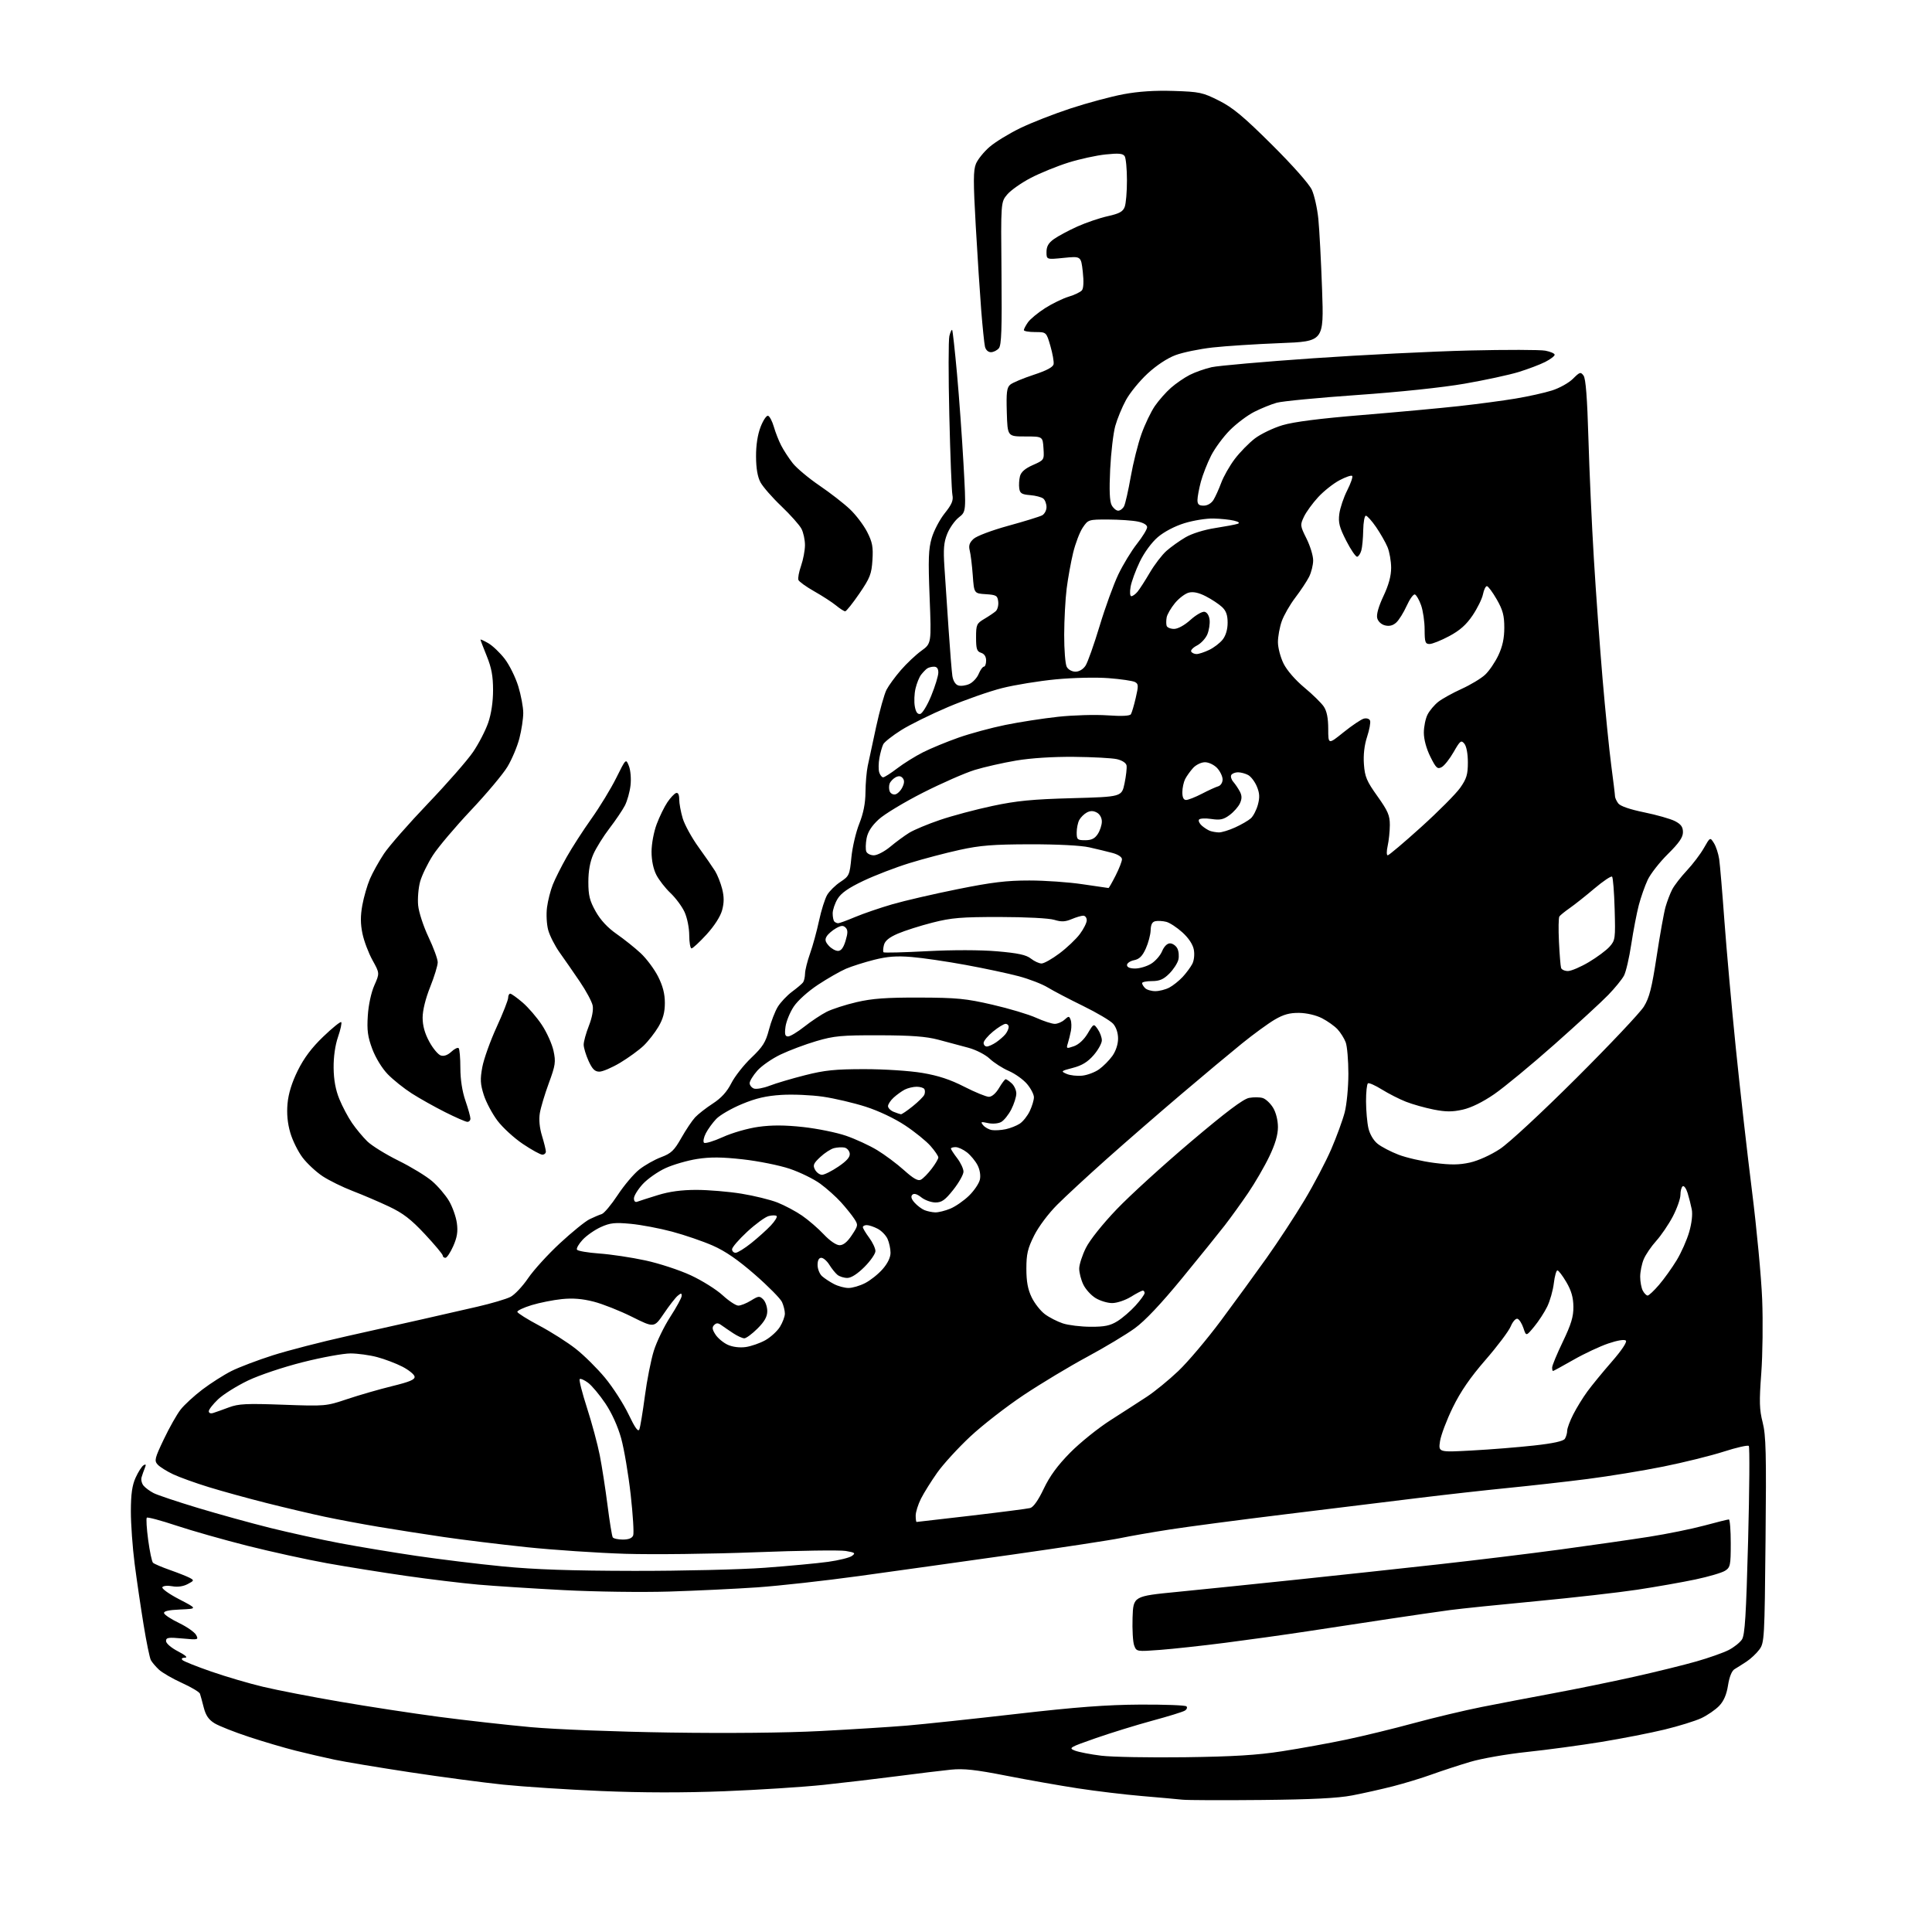 <?xml version="1.0" encoding="UTF-8" standalone="no"?>
<svg 
  version="1.1" 
  xmlns="http://www.w3.org/2000/svg" 
  xmlns:xlink="http://www.w3.org/1999/xlink" 
  xmlns:svg="http://www.w3.org/2000/svg"
  xmlns:rdf="http://www.w3.org/1999/02/22-rdf-syntax-ns#"
  xmlns:cc="http://creativecommons.org/ns#"
  xmlns:dc="http://purl.org/dc/elements/1.1/"
  viewBox="0 0 768 768"
  width="768"
  height="768"
>
<style>svg {background-color: white; }</style>"
<path stroke="none" fill="black" fill-rule="evenodd" d="M501.50,715.52C486.10,715.67 471.93,715.62 470.00,715.40C468.07,715.19 460.88,714.54 454.00,713.96C447.12,713.38 435.65,712.00 428.50,710.90C421.35,709.81 408.52,707.54 400.00,705.87C387.78,703.47 383.12,702.96 378.00,703.47C374.43,703.83 364.93,704.98 356.90,706.03C348.87,707.07 335.59,708.64 327.40,709.51C319.20,710.37 301.48,711.51 288.00,712.04C271.70,712.68 255.30,712.65 239.00,711.96C225.53,711.39 207.97,710.24 200.00,709.42C192.03,708.59 175.38,706.38 163.00,704.50C150.62,702.62 137.16,700.38 133.08,699.52C129.00,698.66 122.03,697.05 117.58,695.93C113.14,694.82 104.78,692.36 99.00,690.45C93.22,688.55 87.06,686.11 85.30,685.04C82.97,683.62 81.80,681.92 81.00,678.80C80.40,676.43 79.72,673.95 79.49,673.28C79.27,672.61 76.04,670.68 72.31,668.99C68.59,667.30 64.48,664.92 63.18,663.71C61.88,662.49 60.43,660.79 59.97,659.92C59.50,659.06 58.20,652.76 57.09,645.92C55.97,639.09 54.37,628.19 53.53,621.70C52.69,615.21 52.01,605.76 52.02,600.70C52.04,593.88 52.53,590.43 53.92,587.37C54.95,585.10 56.37,582.89 57.07,582.46C58.01,581.88 58.14,582.17 57.56,583.59C57.13,584.64 56.55,586.29 56.27,587.26C55.99,588.22 56.35,589.71 57.06,590.57C57.77,591.43 59.57,592.76 61.05,593.52C62.53,594.29 70.44,596.94 78.62,599.41C86.80,601.88 99.80,605.47 107.50,607.39C115.20,609.30 127.65,612.03 135.17,613.45C142.70,614.87 156.34,617.13 165.49,618.48C174.65,619.83 190.09,621.72 199.82,622.67C212.56,623.91 227.13,624.41 252.00,624.45C271.03,624.48 294.35,623.92 304.00,623.21C313.62,622.50 324.97,621.44 329.21,620.85C333.45,620.26 337.70,619.21 338.65,618.51C340.19,617.39 339.90,617.16 336.18,616.53C333.87,616.14 317.70,616.37 300.24,617.05C282.78,617.73 259.50,618.00 248.50,617.66C237.50,617.31 219.89,616.13 209.38,615.03C198.86,613.92 184.01,612.11 176.38,610.99C168.74,609.87 157.10,608.05 150.50,606.94C143.90,605.84 134.22,604.02 129.00,602.91C123.78,601.80 113.42,599.36 106.00,597.49C98.58,595.62 88.20,592.76 82.95,591.14C77.70,589.53 71.33,587.23 68.80,586.04C66.27,584.84 63.50,583.11 62.66,582.18C61.28,580.65 61.50,579.71 65.12,572.13C67.31,567.53 70.31,562.22 71.80,560.32C73.28,558.42 77.20,554.83 80.49,552.33C83.79,549.83 88.96,546.54 91.99,545.01C95.02,543.49 102.45,540.67 108.50,538.74C114.55,536.82 127.83,533.39 138.00,531.13C148.18,528.86 161.68,525.84 168.00,524.40C174.32,522.97 184.10,520.74 189.72,519.44C195.33,518.15 201.28,516.39 202.93,515.53C204.59,514.68 207.73,511.34 209.92,508.12C212.11,504.89 217.80,498.64 222.57,494.22C227.33,489.81 232.64,485.50 234.36,484.66C236.09,483.82 238.26,482.90 239.19,482.62C240.13,482.34 242.97,478.94 245.52,475.08C248.06,471.21 251.93,466.64 254.10,464.92C256.28,463.19 260.18,460.98 262.78,460.01C266.81,458.49 267.99,457.37 270.82,452.37C272.65,449.14 275.12,445.45 276.32,444.16C277.52,442.88 280.68,440.41 283.35,438.68C286.71,436.50 288.97,434.02 290.70,430.61C292.07,427.90 295.65,423.34 298.66,420.48C303.22,416.13 304.37,414.30 305.65,409.39C306.49,406.15 308.08,402.03 309.18,400.23C310.29,398.43 312.83,395.73 314.84,394.23C316.86,392.74 318.83,391.06 319.23,390.51C319.64,389.95 319.99,388.38 320.02,387.00C320.04,385.62 320.95,382.02 322.02,379.00C323.10,375.98 324.70,370.12 325.58,366.00C326.46,361.88 327.92,357.26 328.82,355.73C329.72,354.21 332.09,351.88 334.09,350.56C337.57,348.26 337.76,347.84 338.44,340.83C338.83,336.80 340.24,330.76 341.58,327.42C343.23,323.28 344.01,319.29 344.04,314.92C344.07,311.39 344.47,306.70 344.93,304.50C345.39,302.30 346.90,295.27 348.29,288.87C349.68,282.48 351.53,275.88 352.40,274.20C353.26,272.53 355.83,269.01 358.10,266.39C360.37,263.77 364.03,260.31 366.24,258.71C370.26,255.80 370.26,255.80 369.54,237.47C368.94,222.19 369.08,218.25 370.39,213.82C371.26,210.89 373.58,206.48 375.56,204.01C378.37,200.50 379.03,198.92 378.60,196.75C378.30,195.23 377.74,181.02 377.37,165.17C376.99,149.33 377.01,135.11 377.39,133.57C377.78,132.03 378.27,130.94 378.49,131.16C378.71,131.37 379.57,139.19 380.42,148.52C381.27,157.86 382.43,174.03 383.01,184.45C384.06,203.40 384.06,203.40 381.14,205.68C379.54,206.94 377.47,209.88 376.53,212.22C375.17,215.62 374.95,218.29 375.43,225.49C375.76,230.44 376.50,241.47 377.07,250.00C377.64,258.52 378.32,266.94 378.58,268.69C378.88,270.64 379.79,272.12 380.92,272.47C381.94,272.80 383.92,272.54 385.32,271.90C386.72,271.26 388.40,269.45 389.05,267.87C389.71,266.29 390.64,265.00 391.12,265.00C391.60,265.00 392.00,263.91 392.00,262.57C392.00,261.01 391.28,259.91 390.00,259.50C388.32,258.97 388.00,257.99 388.00,253.42C388.00,248.33 388.22,247.84 391.25,246.04C393.04,244.99 395.09,243.60 395.81,242.97C396.53,242.33 396.98,240.62 396.81,239.16C396.53,236.76 396.05,236.47 391.86,236.20C387.21,235.90 387.21,235.90 386.69,228.70C386.40,224.74 385.86,220.32 385.49,218.88C384.98,216.90 385.35,215.75 386.98,214.23C388.22,213.08 394.18,210.83 400.83,209.00C407.25,207.24 413.29,205.37 414.25,204.86C415.21,204.35 416.00,202.88 416.00,201.59C416.00,200.30 415.43,198.77 414.74,198.20C414.04,197.62 411.68,197.00 409.49,196.82C406.18,196.56 405.44,196.10 405.17,194.15C404.98,192.85 405.11,190.68 405.45,189.33C405.88,187.63 407.48,186.23 410.59,184.86C415.10,182.86 415.10,182.86 414.80,178.18C414.50,173.50 414.50,173.50 407.50,173.50C400.50,173.50 400.50,173.50 400.22,163.90C399.98,155.96 400.22,154.06 401.59,152.90C402.50,152.13 406.68,150.38 410.87,149.00C416.08,147.29 418.60,145.95 418.82,144.75C419.00,143.80 418.42,140.53 417.54,137.50C415.94,132.00 415.94,132.00 411.47,132.00C409.01,132.00 407.00,131.65 407.00,131.22C407.00,130.79 407.73,129.41 408.62,128.13C409.51,126.86 412.56,124.33 415.41,122.51C418.26,120.69 422.48,118.64 424.80,117.94C427.12,117.25 429.49,116.11 430.07,115.42C430.73,114.63 430.86,111.85 430.42,107.99C429.72,101.82 429.72,101.82 422.86,102.51C416.00,103.20 416.00,103.20 416.00,100.17C416.00,97.95 416.79,96.57 418.98,95.01C420.62,93.85 424.78,91.62 428.23,90.06C431.68,88.51 437.13,86.65 440.34,85.94C444.95,84.91 446.38,84.14 447.09,82.25C447.59,80.94 447.99,76.19 447.98,71.68C447.98,67.18 447.57,62.87 447.08,62.10C446.40,61.01 444.72,60.85 439.55,61.39C435.89,61.76 429.20,63.22 424.70,64.63C420.19,66.05 413.45,68.79 409.72,70.74C405.99,72.68 401.80,75.64 400.39,77.31C397.84,80.34 397.84,80.34 398.11,108.59C398.32,130.74 398.10,137.18 397.07,138.42C396.35,139.29 394.92,140.00 393.90,140.00C392.79,140.00 391.83,139.09 391.53,137.75C391.25,136.51 390.59,130.10 390.06,123.50C389.54,116.90 388.55,101.77 387.88,89.88C386.87,72.15 386.88,67.70 387.96,65.09C388.68,63.35 391.13,60.33 393.39,58.38C395.65,56.43 401.11,53.09 405.52,50.95C409.93,48.80 418.97,45.27 425.61,43.09C432.25,40.91 441.67,38.38 446.56,37.46C452.55,36.34 459.03,35.91 466.52,36.15C476.85,36.48 478.08,36.74 484.55,40.00C490.10,42.79 494.34,46.33 505.58,57.50C513.87,65.74 520.41,73.13 521.48,75.46C522.48,77.64 523.64,82.84 524.06,87.01C524.48,91.19 525.15,103.86 525.55,115.17C526.27,135.73 526.27,135.73 508.89,136.40C499.32,136.77 487.24,137.55 482.04,138.13C476.84,138.71 470.19,140.08 467.26,141.18C464.02,142.39 459.67,145.26 456.17,148.51C453.00,151.44 449.14,156.17 447.59,159.02C446.03,161.87 444.12,166.52 443.33,169.35C442.55,172.18 441.64,179.93 441.31,186.56C440.91,194.91 441.09,199.29 441.90,200.81C442.54,202.01 443.71,203.00 444.50,203.00C445.29,203.00 446.33,202.21 446.83,201.25C447.33,200.29 448.52,195.00 449.49,189.50C450.46,184.00 452.38,176.35 453.76,172.50C455.13,168.65 457.53,163.66 459.07,161.41C460.62,159.15 463.50,155.89 465.47,154.16C467.44,152.43 470.80,150.12 472.94,149.03C475.08,147.94 479.00,146.56 481.66,145.96C484.32,145.37 502.47,143.77 522.00,142.42C541.52,141.07 569.45,139.68 584.05,139.33C598.65,138.98 612.26,139.01 614.30,139.40C616.33,139.78 618.00,140.51 618.00,141.02C618.00,141.54 616.31,142.82 614.25,143.87C612.19,144.92 607.43,146.72 603.68,147.88C599.93,149.03 590.26,151.12 582.18,152.52C573.44,154.04 556.18,155.86 539.50,157.02C524.10,158.10 509.70,159.48 507.50,160.10C505.30,160.72 501.30,162.34 498.62,163.70C495.93,165.05 491.58,168.32 488.95,170.95C486.32,173.58 482.94,178.16 481.43,181.12C479.93,184.08 478.10,188.75 477.36,191.50C476.63,194.25 476.02,197.51 476.01,198.75C476.00,200.48 476.57,201.00 478.48,201.00C479.96,201.00 481.51,200.10 482.36,198.75C483.13,197.51 484.52,194.44 485.45,191.93C486.38,189.41 488.80,185.16 490.83,182.47C492.86,179.79 496.46,176.11 498.82,174.30C501.19,172.50 506.14,170.12 509.82,169.02C514.32,167.68 524.65,166.36 541.50,164.98C555.25,163.85 572.58,162.25 580.00,161.43C587.42,160.61 597.55,159.26 602.50,158.43C607.45,157.61 613.93,156.17 616.90,155.23C619.88,154.30 623.64,152.20 625.27,150.57C628.00,147.85 628.34,147.75 629.49,149.32C630.36,150.51 630.95,158.17 631.42,174.27C631.79,187.05 632.76,208.53 633.58,222.00C634.39,235.47 635.95,256.98 637.04,269.78C638.13,282.59 639.69,298.12 640.50,304.28C641.32,310.45 641.99,315.98 641.99,316.56C642.00,317.14 642.57,318.39 643.26,319.34C644.05,320.43 647.83,321.74 653.59,322.92C658.58,323.94 664.09,325.51 665.83,326.41C668.23,327.65 669.00,328.72 669.00,330.81C669.00,332.85 667.45,335.10 663.01,339.49C659.72,342.74 656.11,347.36 654.99,349.74C653.87,352.12 652.28,356.64 651.45,359.79C650.63,362.93 649.28,369.92 648.46,375.32C647.65,380.73 646.34,386.35 645.56,387.82C644.78,389.30 641.97,392.75 639.31,395.50C636.66,398.25 626.99,407.13 617.84,415.24C608.68,423.35 597.95,432.21 593.99,434.94C589.41,438.09 584.84,440.34 581.46,441.10C577.31,442.03 574.76,442.02 569.89,441.06C566.45,440.38 561.49,438.98 558.87,437.95C556.26,436.92 551.97,434.74 549.35,433.11C546.73,431.48 544.23,430.36 543.79,430.63C543.36,430.90 543.01,434.13 543.02,437.81C543.04,441.49 543.46,446.30 543.97,448.50C544.53,450.89 546.00,453.38 547.63,454.68C549.13,455.88 552.86,457.83 555.93,459.01C558.99,460.19 565.38,461.66 570.13,462.27C576.77,463.12 580.04,463.08 584.37,462.12C587.62,461.39 592.62,459.13 596.24,456.74C599.82,454.39 612.82,442.33 626.63,428.56C639.90,415.33 651.98,402.54 653.46,400.14C655.65,396.60 656.62,392.78 658.55,380.14C659.86,371.54 661.45,362.70 662.08,360.50C662.71,358.30 663.89,355.19 664.72,353.59C665.54,351.99 668.16,348.60 670.54,346.06C672.92,343.51 675.98,339.48 677.33,337.09C679.80,332.76 679.80,332.76 681.30,335.13C682.13,336.43 683.07,339.30 683.40,341.50C683.72,343.70 684.66,354.76 685.48,366.08C686.31,377.40 688.34,400.12 690.01,416.58C691.68,433.04 694.58,458.65 696.45,473.50C698.32,488.35 700.14,507.70 700.49,516.50C700.84,525.30 700.68,538.54 700.13,545.92C699.29,557.16 699.38,560.32 700.68,565.41C702.00,570.55 702.18,577.70 701.83,612.21C701.45,651.43 701.36,653.05 699.37,655.72C698.24,657.25 695.95,659.40 694.28,660.50C692.61,661.60 690.46,662.96 689.51,663.52C688.42,664.16 687.45,666.56 686.92,669.93C686.34,673.62 685.23,676.20 683.39,678.12C681.91,679.66 678.72,681.85 676.31,682.99C673.89,684.12 667.32,686.16 661.70,687.52C656.09,688.88 644.75,691.10 636.50,692.45C628.25,693.79 614.98,695.59 607.00,696.43C599.00,697.27 588.87,699.04 584.41,700.38C579.96,701.70 573.10,703.95 569.16,705.37C565.22,706.80 558.28,708.91 553.75,710.07C549.21,711.23 541.90,712.87 537.50,713.71C531.78,714.81 521.53,715.32 501.50,715.52zM471.00,698.53C490.28,698.27 499.70,697.70 509.61,696.16C516.82,695.05 528.30,692.96 535.11,691.53C541.92,690.10 554.02,687.16 562.00,684.98C569.98,682.81 582.12,679.92 589.00,678.55C595.88,677.18 608.72,674.73 617.54,673.09C626.36,671.45 640.76,668.51 649.54,666.55C658.32,664.59 669.51,661.83 674.42,660.42C679.33,659.02 685.06,656.99 687.16,655.92C689.25,654.85 691.63,652.96 692.45,651.72C693.63,649.92 694.11,642.16 694.90,612.49C695.44,592.14 695.56,575.18 695.17,574.78C694.78,574.39 690.30,575.40 685.21,577.04C680.11,578.68 669.32,581.35 661.22,582.98C653.13,584.62 639.52,586.84 631.00,587.93C622.48,589.02 608.30,590.61 599.50,591.48C590.70,592.35 574.50,594.16 563.50,595.51C552.50,596.86 528.71,599.78 510.63,601.99C492.55,604.20 471.99,606.91 464.94,608.01C457.89,609.10 449.06,610.64 445.31,611.43C441.57,612.21 422.30,615.15 402.50,617.96C382.70,620.76 355.25,624.61 341.50,626.50C327.75,628.39 309.52,630.41 301.00,631.00C292.48,631.58 276.73,632.34 266.00,632.67C255.12,633.00 236.55,632.75 224.00,632.09C211.62,631.44 196.32,630.46 190.00,629.90C183.68,629.34 170.85,627.79 161.50,626.45C152.15,625.11 137.97,622.84 130.00,621.41C122.03,619.97 107.82,616.86 98.42,614.49C89.03,612.12 76.31,608.51 70.14,606.46C63.98,604.41 58.67,602.99 58.36,603.31C58.05,603.62 58.29,607.60 58.90,612.15C59.51,616.69 60.37,620.77 60.81,621.21C61.26,621.66 64.29,622.95 67.55,624.10C70.81,625.25 74.35,626.65 75.42,627.22C77.24,628.20 77.19,628.34 74.56,629.72C72.81,630.64 70.55,630.95 68.47,630.56C66.63,630.21 64.88,630.38 64.54,630.94C64.20,631.49 67.20,633.64 71.21,635.72C78.50,639.50 78.50,639.50 71.68,639.80C66.94,640.00 64.98,640.46 65.23,641.30C65.44,641.96 68.14,643.72 71.25,645.21C74.35,646.71 77.37,648.83 77.96,649.93C78.99,651.86 78.80,651.91 72.52,651.32C66.92,650.80 66.00,650.94 66.00,652.34C66.00,653.26 68.05,655.03 70.75,656.43C73.74,657.99 74.78,658.92 73.55,658.95C72.34,658.98 71.96,659.35 72.55,659.92C73.07,660.42 78.22,662.48 84.00,664.48C89.78,666.49 99.06,669.22 104.64,670.54C110.21,671.87 123.94,674.53 135.14,676.45C146.34,678.38 164.05,681.09 174.50,682.47C184.95,683.85 201.38,685.69 211.00,686.57C220.96,687.47 244.74,688.39 266.18,688.71C289.36,689.06 312.44,688.83 326.18,688.11C338.46,687.47 353.90,686.50 360.50,685.95C367.10,685.39 386.68,683.31 404.00,681.32C427.73,678.59 439.86,677.68 453.16,677.60C462.88,677.55 471.19,677.86 471.63,678.30C472.08,678.75 471.79,679.51 470.99,680.00C470.20,680.50 464.36,682.30 458.02,684.01C451.69,685.73 441.55,688.86 435.50,690.97C425.11,694.60 424.66,694.87 427.28,695.89C428.80,696.48 433.53,697.40 437.78,697.92C442.02,698.44 456.98,698.71 471.00,698.53zM461.14,655.86C451.86,656.56 451.78,656.55 450.86,654.12C450.34,652.78 450.06,647.81 450.21,643.09C450.50,634.51 450.50,634.51 468.00,632.80C477.62,631.85 498.77,629.69 515.00,627.98C531.23,626.28 556.65,623.54 571.50,621.89C586.35,620.25 608.40,617.56 620.50,615.92C632.60,614.28 648.35,612.02 655.50,610.90C662.65,609.78 672.55,607.76 677.50,606.43C682.45,605.09 686.84,604.00 687.25,604.00C687.66,604.00 688.00,608.26 688.00,613.48C688.00,622.21 687.82,623.07 685.75,624.39C684.51,625.19 679.23,626.74 674.00,627.85C668.77,628.96 658.36,630.79 650.86,631.93C643.36,633.06 625.31,635.11 610.75,636.49C596.19,637.86 580.73,639.45 576.39,640.03C572.05,640.61 561.08,642.20 552.00,643.57C542.92,644.94 528.30,647.16 519.50,648.50C510.70,649.84 496.07,651.88 487.00,653.04C477.93,654.21 466.29,655.47 461.14,655.86zM247.59,612.00C249.90,612.00 251.28,611.45 251.70,610.34C252.05,609.43 251.60,602.12 250.70,594.09C249.80,586.07 248.10,576.03 246.93,571.78C245.61,567.02 243.20,561.69 240.64,557.88C238.36,554.49 235.27,550.79 233.77,549.67C232.26,548.55 230.77,547.90 230.44,548.23C230.11,548.56 231.42,553.70 233.34,559.66C235.27,565.62 237.55,574.10 238.42,578.50C239.28,582.90 240.67,591.84 241.50,598.36C242.33,604.88 243.26,610.62 243.57,611.11C243.87,611.60 245.68,612.00 247.59,612.00zM364.35,605.00C364.55,605.00 374.34,603.87 386.10,602.49C397.87,601.11 408.40,599.75 409.50,599.47C410.78,599.14 412.73,596.38 414.90,591.81C417.29,586.78 420.40,582.53 425.40,577.46C429.30,573.50 436.55,567.67 441.50,564.51C446.45,561.35 452.98,557.14 456.00,555.15C459.02,553.16 464.60,548.61 468.38,545.02C472.17,541.43 479.78,532.42 485.31,525.00C490.83,517.58 499.03,506.32 503.53,500.00C508.02,493.68 514.76,483.40 518.50,477.16C522.25,470.92 527.06,461.75 529.20,456.79C531.34,451.83 533.74,445.25 534.54,442.17C535.34,439.10 536.00,432.20 536.00,426.86C536.00,421.51 535.52,415.86 534.93,414.32C534.35,412.77 532.88,410.44 531.68,409.15C530.48,407.86 527.71,405.89 525.51,404.76C523.15,403.55 519.46,402.69 516.47,402.64C512.66,402.59 510.25,403.25 506.71,405.32C504.13,406.84 498.28,411.10 493.72,414.79C489.16,418.48 478.27,427.57 469.53,435.00C460.79,442.43 447.51,453.96 440.01,460.64C432.51,467.32 423.62,475.54 420.26,478.90C416.76,482.40 412.84,487.63 411.08,491.16C408.52,496.28 408.00,498.50 408.00,504.34C408.00,509.44 408.58,512.56 410.10,515.71C411.26,518.10 413.62,521.11 415.35,522.40C417.08,523.70 420.30,525.34 422.50,526.07C424.70,526.79 429.66,527.40 433.52,527.41C439.09,527.44 441.30,526.98 444.18,525.20C446.17,523.97 449.43,521.16 451.40,518.98C453.38,516.79 455.00,514.55 455.00,514.00C455.00,513.45 454.66,513.01 454.25,513.03C453.84,513.05 451.70,514.17 449.50,515.53C447.30,516.88 443.98,517.99 442.12,517.99C440.26,518.00 437.27,517.09 435.47,515.98C433.68,514.88 431.49,512.45 430.61,510.58C429.72,508.72 429.00,505.89 429.00,504.30C429.00,502.70 430.20,498.99 431.66,496.06C433.21,492.94 438.32,486.54 443.91,480.70C449.18,475.19 462.44,463.11 473.37,453.86C487.39,441.99 494.20,436.86 496.53,436.43C498.34,436.09 500.80,436.12 501.98,436.49C503.17,436.87 505.01,438.60 506.07,440.34C507.22,442.23 507.99,445.32 508.00,448.03C508.00,451.14 506.92,454.81 504.56,459.73C502.67,463.68 498.89,470.19 496.16,474.21C493.43,478.22 489.24,484.03 486.85,487.12C484.46,490.21 476.82,499.67 469.88,508.13C461.59,518.24 455.16,525.06 451.12,527.99C447.74,530.45 439.25,535.55 432.24,539.33C425.23,543.10 413.86,549.94 406.96,554.53C400.07,559.12 390.49,566.56 385.67,571.07C380.86,575.57 374.97,582.01 372.58,585.38C370.20,588.75 367.29,593.39 366.12,595.71C364.95,598.03 364.00,601.06 364.00,602.46C364.00,603.86 364.16,605.00 364.35,605.00zM585.14,576.59C592.49,576.20 603.60,575.30 609.83,574.61C617.45,573.77 621.46,572.89 622.07,571.93C622.56,571.14 622.98,569.70 622.98,568.72C622.99,567.74 624.08,564.81 625.41,562.22C626.73,559.62 629.23,555.56 630.97,553.18C632.70,550.80 637.07,545.47 640.67,541.34C644.63,536.80 646.86,533.46 646.31,532.91C645.76,532.36 643.01,532.80 639.36,534.04C636.04,535.16 629.79,538.08 625.49,540.54C621.18,542.99 617.51,545.00 617.33,545.00C617.15,545.00 617.00,544.37 617.00,543.60C617.00,542.82 618.91,538.21 621.25,533.35C624.58,526.41 625.49,523.40 625.45,519.43C625.41,515.77 624.64,513.06 622.66,509.68C621.15,507.11 619.55,505.00 619.10,505.00C618.65,505.00 618.01,507.30 617.67,510.12C617.34,512.93 616.16,517.09 615.06,519.37C613.96,521.64 611.62,525.24 609.86,527.36C606.67,531.22 606.67,531.22 605.59,527.94C604.99,526.13 603.93,524.46 603.24,524.24C602.53,524.01 601.34,525.34 600.53,527.27C599.74,529.16 595.22,535.17 590.49,540.61C584.43,547.59 580.60,553.15 577.50,559.50C575.08,564.45 572.80,570.48 572.43,572.91C571.77,577.32 571.77,577.32 585.14,576.59zM254.16,568.17C254.52,567.25 255.50,561.33 256.34,555.00C257.17,548.67 258.78,540.55 259.91,536.94C261.04,533.34 263.98,527.26 266.46,523.44C268.93,519.63 270.97,515.88 270.98,515.13C271.00,513.98 270.74,513.97 269.39,515.09C268.51,515.82 266.04,518.99 263.91,522.14C260.03,527.85 260.03,527.85 251.26,523.47C246.43,521.06 239.57,518.34 236.02,517.43C231.50,516.27 227.69,515.96 223.34,516.41C219.92,516.76 214.51,517.84 211.31,518.81C208.12,519.79 205.57,520.99 205.65,521.49C205.73,521.99 209.65,524.45 214.36,526.95C219.08,529.45 225.62,533.61 228.90,536.20C232.19,538.78 237.41,543.96 240.51,547.70C243.61,551.44 247.80,557.95 249.83,562.17C252.46,567.67 253.69,569.37 254.16,568.17zM84.75,561.68C85.71,561.38 88.53,560.38 91.00,559.45C94.84,558.02 97.99,557.87 112.50,558.40C129.33,559.01 129.59,558.99 138.00,556.17C142.68,554.60 150.68,552.29 155.80,551.03C162.98,549.27 165.03,548.40 164.80,547.18C164.63,546.32 162.44,544.56 159.93,543.26C157.41,541.97 152.91,540.26 149.93,539.47C146.94,538.67 142.18,538.02 139.34,538.01C136.50,538.01 127.97,539.56 120.38,541.48C112.59,543.44 103.08,546.63 98.53,548.81C94.11,550.94 88.80,554.26 86.74,556.20C84.68,558.15 83.00,560.30 83.00,560.98C83.00,561.72 83.72,562.01 84.75,561.68zM296.44,535.47C298.60,535.16 302.11,533.94 304.24,532.75C306.36,531.55 308.98,529.16 310.05,527.42C311.12,525.68 312.00,523.33 312.00,522.18C312.00,521.03 311.49,518.96 310.86,517.58C310.23,516.20 305.38,511.29 300.08,506.67C293.35,500.80 288.32,497.33 283.33,495.14C279.41,493.42 272.14,490.93 267.17,489.60C262.21,488.27 254.80,486.87 250.71,486.49C244.44,485.90 242.57,486.10 238.88,487.76C236.47,488.85 233.21,491.11 231.64,492.79C230.07,494.47 229.04,496.26 229.36,496.77C229.67,497.28 233.66,497.96 238.22,498.29C242.77,498.61 251.00,499.84 256.50,501.03C262.00,502.21 270.17,504.89 274.65,506.98C279.14,509.07 284.81,512.63 287.26,514.89C289.72,517.15 292.52,519.00 293.49,519.00C294.47,519.00 296.74,518.09 298.54,516.98C301.53,515.13 301.95,515.09 303.41,516.55C304.28,517.43 305.00,519.51 305.00,521.19C305.00,523.39 303.93,525.31 301.12,528.12C298.98,530.25 296.62,532.00 295.87,532.00C295.12,531.99 293.15,531.10 291.50,530.01C289.85,528.92 287.72,527.47 286.78,526.79C285.46,525.83 284.78,525.82 283.88,526.72C282.98,527.62 283.11,528.51 284.43,530.53C285.38,531.98 287.58,533.80 289.33,534.59C291.26,535.46 294.04,535.80 296.44,535.47zM654.96,515.00C655.45,515.00 657.49,513.09 659.49,510.75C661.50,508.41 664.64,504.02 666.48,501.00C668.32,497.98 670.57,492.91 671.48,489.73C672.49,486.27 672.89,482.68 672.50,480.73C672.15,478.96 671.40,476.03 670.85,474.24C670.29,472.45 669.43,471.24 668.92,471.55C668.41,471.86 668.00,473.40 668.00,474.96C668.00,476.52 666.63,480.39 664.97,483.57C663.30,486.74 660.33,491.11 658.37,493.28C656.41,495.45 654.17,498.73 653.40,500.58C652.63,502.42 652.00,505.55 652.00,507.53C652.00,509.51 652.47,512.00 653.04,513.07C653.60,514.13 654.47,515.00 654.96,515.00zM337.29,511.99C338.82,512.00 341.79,511.13 343.88,510.06C345.98,508.99 349.11,506.50 350.84,504.52C352.84,502.25 354.00,499.86 354.00,498.01C354.00,496.41 353.46,493.91 352.81,492.47C352.15,491.03 350.37,489.21 348.85,488.43C347.34,487.64 345.40,487.00 344.55,487.00C343.70,487.00 343.00,487.36 343.00,487.81C343.00,488.25 344.12,490.14 345.50,492.00C346.88,493.86 348.00,496.26 348.00,497.33C348.00,498.39 346.03,501.23 343.63,503.63C340.86,506.40 338.37,508.00 336.82,508.00C335.48,508.00 333.70,507.44 332.87,506.75C332.04,506.06 330.59,504.26 329.66,502.75C328.72,501.24 327.29,500.00 326.48,500.00C325.52,500.00 325.00,501.00 325.00,502.85C325.00,504.41 325.79,506.40 326.75,507.28C327.72,508.15 329.85,509.56 331.50,510.42C333.15,511.28 335.76,511.99 337.29,511.99zM177.06,500.00C176.48,500.00 176.00,499.60 176.00,499.10C176.00,498.61 172.81,494.79 168.91,490.61C163.39,484.70 160.24,482.27 154.66,479.63C150.72,477.77 144.23,474.99 140.24,473.46C136.24,471.93 130.86,469.28 128.28,467.59C125.70,465.89 122.11,462.56 120.30,460.18C118.49,457.81 116.28,453.34 115.39,450.26C114.29,446.49 113.93,442.69 114.30,438.68C114.66,434.70 116.01,430.34 118.37,425.56C120.84,420.57 123.90,416.49 128.50,412.08C132.12,408.60 135.34,406.00 135.64,406.31C135.95,406.62 135.38,409.26 134.37,412.19C133.23,415.50 132.57,420.13 132.62,424.50C132.67,429.24 133.40,433.23 134.88,436.86C136.08,439.81 138.35,444.10 139.93,446.39C141.50,448.69 144.24,451.98 146.01,453.71C147.78,455.44 153.34,458.88 158.36,461.36C163.39,463.84 169.42,467.51 171.76,469.52C174.10,471.53 177.13,475.08 178.50,477.41C179.87,479.75 181.27,483.69 181.61,486.18C182.08,489.57 181.72,491.84 180.17,495.35C179.04,497.91 177.64,500.00 177.06,500.00zM292.41,498.00C293.19,498.00 296.00,496.26 298.66,494.13C301.32,492.00 304.82,488.85 306.43,487.14C308.04,485.42 309.07,483.74 308.72,483.39C308.38,483.04 306.97,483.04 305.60,483.39C304.22,483.73 300.38,486.53 297.05,489.61C293.72,492.69 291.00,495.84 291.00,496.61C291.00,497.37 291.63,498.00 292.41,498.00zM333.74,494.99C335.24,495.00 336.83,493.70 338.61,491.01C341.16,487.16 341.19,486.94 339.55,484.43C338.61,483.00 336.25,480.07 334.31,477.92C332.36,475.76 328.66,472.45 326.08,470.56C323.50,468.67 318.02,465.99 313.91,464.60C309.79,463.22 301.42,461.54 295.30,460.86C287.00,459.93 282.39,459.89 277.15,460.70C273.30,461.30 267.63,462.94 264.57,464.34C261.51,465.74 257.43,468.60 255.50,470.69C253.58,472.79 252.01,475.34 252.00,476.36C252.00,477.53 252.51,478.02 253.38,477.68C254.14,477.39 257.79,476.22 261.49,475.08C266.10,473.65 270.92,473.00 276.86,473.00C281.61,473.01 289.64,473.68 294.71,474.50C299.77,475.32 306.23,476.91 309.07,478.03C311.91,479.15 316.31,481.49 318.85,483.24C321.39,484.99 325.27,488.34 327.48,490.70C329.87,493.24 332.41,494.98 333.74,494.99zM371.78,481.94C373.04,481.97 375.74,481.30 377.78,480.45C379.83,479.60 383.17,477.28 385.21,475.29C387.24,473.31 389.18,470.44 389.52,468.91C389.88,467.25 389.51,464.95 388.58,463.16C387.73,461.52 385.85,459.24 384.39,458.09C382.92,456.94 380.89,456.00 379.87,456.00C378.84,456.00 378.00,456.26 378.00,456.57C378.00,456.88 379.12,458.61 380.50,460.41C381.88,462.21 383.00,464.62 383.00,465.75C383.00,466.89 381.19,470.11 378.98,472.91C375.70,477.05 374.38,478.00 371.88,478.00C370.20,478.00 367.65,477.09 366.24,475.97C364.51,474.61 363.33,474.27 362.65,474.95C361.98,475.62 362.28,476.66 363.57,478.09C364.63,479.27 366.40,480.60 367.50,481.05C368.60,481.50 370.53,481.90 371.78,481.94zM366.09,468.94C366.97,468.47 368.88,466.53 370.34,464.61C371.81,462.70 373.00,460.67 373.00,460.10C373.00,459.53 371.61,457.49 369.91,455.55C368.22,453.62 363.68,449.94 359.83,447.39C355.67,444.62 349.32,441.61 344.17,439.95C339.40,438.42 331.73,436.62 327.13,435.95C322.52,435.28 315.09,434.96 310.61,435.24C304.57,435.62 300.50,436.56 294.89,438.90C290.73,440.63 286.16,443.28 284.73,444.78C283.30,446.27 281.43,448.84 280.59,450.48C279.74,452.11 279.41,453.81 279.85,454.25C280.28,454.68 283.64,453.68 287.32,452.01C291.06,450.31 297.29,448.52 301.49,447.94C306.80,447.20 311.96,447.22 319.24,448.01C324.88,448.63 332.58,450.19 336.33,451.49C340.09,452.79 345.64,455.35 348.66,457.18C351.69,459.01 356.49,462.59 359.33,465.14C363.12,468.54 364.92,469.56 366.09,468.94zM326.76,467.00C327.70,467.00 330.62,465.54 333.26,463.75C336.66,461.44 337.97,459.92 337.78,458.51C337.62,457.42 336.68,456.36 335.67,456.17C334.66,455.98 332.80,456.08 331.54,456.40C330.27,456.72 327.80,458.31 326.06,459.95C323.37,462.46 323.05,463.22 323.98,464.96C324.58,466.08 325.83,467.00 326.76,467.00zM215.59,459.00C214.82,459.00 211.34,457.09 207.86,454.75C204.38,452.41 199.83,448.25 197.76,445.50C195.68,442.75 193.23,438.14 192.31,435.26C190.93,430.91 190.83,429.03 191.73,424.17C192.33,420.95 194.89,413.81 197.41,408.30C199.93,402.80 202.00,397.55 202.00,396.64C202.00,395.74 202.37,395.00 202.82,395.00C203.27,395.00 205.47,396.57 207.71,398.49C209.96,400.41 213.41,404.41 215.38,407.39C217.36,410.37 219.45,415.02 220.03,417.72C220.98,422.14 220.80,423.41 218.17,430.56C216.56,434.93 214.95,440.30 214.59,442.50C214.17,445.04 214.48,448.33 215.45,451.50C216.29,454.25 216.98,457.06 216.99,457.75C217.00,458.44 216.37,459.00 215.59,459.00zM399.77,448.88C401.57,448.51 404.09,447.51 405.37,446.68C406.65,445.84 408.44,443.59 409.35,441.67C410.26,439.76 411.00,437.29 411.00,436.18C411.00,435.06 409.78,432.70 408.28,430.92C406.79,429.15 403.53,426.81 401.03,425.73C398.54,424.65 395.13,422.47 393.45,420.88C391.72,419.24 388.03,417.34 384.95,416.50C381.95,415.68 376.57,414.24 373.00,413.30C368.13,412.01 362.24,411.57 349.50,411.54C334.49,411.50 331.56,411.78 324.50,413.86C320.10,415.15 313.70,417.56 310.27,419.20C306.84,420.84 302.68,423.74 301.02,425.63C299.36,427.52 298.00,429.74 298.00,430.57C298.00,431.39 298.76,432.35 299.68,432.71C300.61,433.06 303.42,432.56 305.93,431.59C308.44,430.62 314.77,428.74 320.00,427.42C327.82,425.43 331.99,425.00 343.62,425.00C351.53,425.00 361.64,425.66 366.62,426.50C372.95,427.56 377.75,429.14 383.33,432.00C387.64,434.20 392.04,436.00 393.11,436.00C394.29,436.00 395.89,434.60 397.13,432.50C398.27,430.57 399.46,429.00 399.77,429.00C400.08,429.00 401.17,429.74 402.17,430.65C403.18,431.57 404.00,433.38 404.00,434.69C404.00,436.01 403.10,438.85 402.00,441.01C400.89,443.17 399.07,445.43 397.94,446.03C396.77,446.66 394.52,446.83 392.71,446.44C389.91,445.82 389.69,445.92 390.84,447.31C391.56,448.17 393.13,449.03 394.32,449.22C395.52,449.41 397.97,449.26 399.77,448.88zM185.75,445.95C185.06,445.92 181.09,444.18 176.91,442.08C172.74,439.98 166.79,436.65 163.69,434.66C160.59,432.68 156.30,429.25 154.15,427.04C151.86,424.68 149.32,420.52 147.99,416.99C146.17,412.11 145.83,409.57 146.21,403.73C146.48,399.45 147.55,394.54 148.81,391.69C150.94,386.87 150.94,386.87 148.07,381.69C146.49,378.83 144.69,374.08 144.08,371.11C143.27,367.23 143.26,364.08 144.03,359.83C144.62,356.58 145.98,351.89 147.05,349.39C148.12,346.89 150.63,342.39 152.62,339.38C154.62,336.37 162.49,327.39 170.12,319.41C177.75,311.43 185.83,302.20 188.07,298.90C190.31,295.60 193.01,290.38 194.07,287.29C195.29,283.74 196.00,278.99 196.00,274.32C196.00,268.78 195.38,265.44 193.50,260.81C192.12,257.42 191.00,254.48 191.00,254.27C191.00,254.06 192.40,254.70 194.12,255.69C195.84,256.69 198.76,259.48 200.63,261.90C202.49,264.32 204.91,269.21 206.01,272.76C207.10,276.31 208.00,281.09 208.00,283.40C208.00,285.70 207.31,290.26 206.46,293.54C205.61,296.82 203.47,301.89 201.71,304.81C199.94,307.74 193.42,315.51 187.21,322.09C181.00,328.68 174.20,336.71 172.11,339.95C170.02,343.19 167.73,347.90 167.02,350.41C166.32,352.93 165.96,357.20 166.22,359.90C166.48,362.62 168.32,368.24 170.34,372.51C172.35,376.74 174.00,381.25 174.00,382.53C174.00,383.80 172.65,388.22 171.00,392.34C169.16,396.95 168.00,401.64 168.00,404.53C168.00,407.72 168.85,410.79 170.65,414.09C172.10,416.77 174.17,419.24 175.23,419.57C176.47,419.97 177.97,419.43 179.41,418.09C180.64,416.93 181.95,416.29 182.32,416.66C182.70,417.03 183.00,420.56 183.00,424.51C183.00,429.08 183.73,433.80 185.00,437.50C186.10,440.70 187.00,443.92 187.00,444.66C187.00,445.40 186.44,445.98 185.75,445.95zM358.14,442.94C358.49,442.97 360.60,441.54 362.83,439.75C365.05,437.96 367.13,435.90 367.44,435.16C367.75,434.42 367.75,433.41 367.44,432.91C367.13,432.41 365.75,432.00 364.38,432.00C363.00,432.00 360.89,432.51 359.68,433.12C358.48,433.74 356.49,435.17 355.25,436.30C354.01,437.43 353.00,438.96 353.00,439.71C353.00,440.45 354.01,441.47 355.25,441.97C356.49,442.47 357.79,442.90 358.14,442.94zM430.20,427.59C432.24,427.38 435.26,426.24 436.91,425.06C438.57,423.88 440.94,421.49 442.19,419.74C443.56,417.81 444.45,415.10 444.45,412.86C444.45,410.58 443.69,408.31 442.48,406.95C441.39,405.74 436.00,402.55 430.50,399.86C425.00,397.18 418.71,393.88 416.51,392.54C414.32,391.19 409.15,389.19 405.01,388.08C400.88,386.98 391.36,384.94 383.86,383.57C376.36,382.19 366.68,380.77 362.36,380.42C356.43,379.93 352.78,380.20 347.50,381.53C343.65,382.50 338.62,384.10 336.31,385.08C334.01,386.07 329.00,388.93 325.19,391.44C321.19,394.08 317.10,397.76 315.51,400.16C314.00,402.44 312.54,406.04 312.25,408.15C311.85,411.18 312.07,412.00 313.28,412.00C314.13,412.00 317.04,410.24 319.75,408.10C322.47,405.95 326.45,403.31 328.59,402.22C330.74,401.13 336.10,399.39 340.50,398.37C346.72,396.92 352.29,396.51 365.50,396.55C380.41,396.60 383.97,396.95 394.50,399.38C401.10,400.90 408.92,403.24 411.87,404.58C414.82,405.91 418.16,407.00 419.29,407.00C420.42,407.00 422.16,406.26 423.15,405.36C424.82,403.85 425.01,403.85 425.59,405.38C425.94,406.28 425.99,408.26 425.71,409.76C425.42,411.27 424.87,413.51 424.48,414.74C423.81,416.86 423.93,416.92 426.89,415.89C428.81,415.22 430.91,413.28 432.38,410.81C434.76,406.82 434.76,406.82 436.38,409.13C437.27,410.41 438.00,412.39 438.00,413.56C438.00,414.72 436.54,417.36 434.75,419.43C432.40,422.14 430.11,423.55 426.50,424.49C421.71,425.74 421.60,425.84 424.00,426.89C425.38,427.49 428.17,427.80 430.20,427.59zM238.26,426.00C236.46,426.00 235.45,425.00 233.97,421.75C232.91,419.41 232.03,416.50 232.02,415.29C232.01,414.07 232.94,410.70 234.08,407.80C235.34,404.60 235.94,401.43 235.59,399.71C235.28,398.16 232.98,393.88 230.48,390.20C227.98,386.51 224.38,381.32 222.48,378.66C220.58,375.99 218.53,371.96 217.91,369.68C217.30,367.40 217.09,363.37 217.45,360.68C217.80,358.00 218.84,353.93 219.75,351.65C220.66,349.37 223.14,344.43 225.26,340.69C227.37,336.94 231.81,330.06 235.12,325.41C238.43,320.76 242.86,313.48 244.97,309.23C248.81,301.50 248.81,301.50 250.00,304.50C250.66,306.17 250.94,309.58 250.64,312.20C250.35,314.78 249.34,318.38 248.41,320.20C247.47,322.01 244.73,326.08 242.30,329.24C239.88,332.40 236.99,337.03 235.88,339.53C234.54,342.56 233.88,346.23 233.88,350.60C233.88,355.95 234.40,358.05 236.79,362.31C238.71,365.73 241.54,368.78 245.10,371.26C248.07,373.33 252.38,376.77 254.68,378.91C256.98,381.05 260.08,385.21 261.58,388.15C263.48,391.91 264.29,395.03 264.29,398.67C264.29,402.42 263.58,405.03 261.73,408.17C260.32,410.55 257.67,413.93 255.84,415.69C254.00,417.44 249.83,420.47 246.56,422.44C243.29,424.40 239.56,426.00 238.26,426.00zM392.28,416.00C392.98,416.00 394.67,415.23 396.03,414.30C397.39,413.36 399.05,411.90 399.72,411.05C400.39,410.20 400.95,408.94 400.97,408.25C400.99,407.56 400.43,407.00 399.73,407.00C399.03,407.00 396.78,408.38 394.73,410.07C392.68,411.76 391.00,413.79 391.00,414.57C391.00,415.36 391.57,416.00 392.28,416.00zM459.25,394.00C460.82,394.00 463.31,393.37 464.80,392.59C466.28,391.81 468.68,389.90 470.13,388.34C471.57,386.78 473.30,384.44 473.97,383.14C474.66,381.80 474.92,379.37 474.56,377.49C474.17,375.41 472.48,372.86 470.00,370.62C467.83,368.66 464.95,366.77 463.60,366.44C462.26,366.10 460.34,365.98 459.33,366.18C458.03,366.42 457.47,367.47 457.40,369.77C457.35,371.55 456.48,374.83 455.47,377.07C454.12,380.07 452.91,381.27 450.82,381.69C449.27,382.00 448.00,382.87 448.00,383.62C448.00,384.51 449.16,385.00 451.25,385.00C453.04,384.99 455.89,384.15 457.58,383.11C459.27,382.08 461.24,379.83 461.95,378.12C462.74,376.22 463.97,375.00 465.09,375.00C466.10,375.00 467.41,375.89 467.99,376.98C468.57,378.07 468.76,380.11 468.41,381.52C468.05,382.93 466.43,385.42 464.80,387.04C462.53,389.31 460.94,390.00 457.92,390.00C455.77,390.00 454.00,390.36 454.00,390.80C454.00,391.24 454.54,392.14 455.20,392.80C455.86,393.46 457.68,394.00 459.25,394.00zM623.28,386.00C624.56,386.00 628.29,384.41 631.56,382.47C634.83,380.53 638.56,377.76 639.85,376.30C642.09,373.78 642.18,373.10 641.85,361.41C641.66,354.68 641.20,348.86 640.83,348.49C640.46,348.12 637.31,350.23 633.83,353.17C630.35,356.12 625.92,359.63 624.00,360.97C622.08,362.31 620.22,363.81 619.88,364.30C619.54,364.79 619.46,369.31 619.71,374.35C619.95,379.38 620.33,384.06 620.55,384.75C620.76,385.44 621.99,386.00 623.28,386.00zM414.03,383.00C415.01,383.00 418.21,381.20 421.15,378.99C424.09,376.79 427.74,373.33 429.25,371.31C430.76,369.29 432.00,366.82 432.00,365.82C432.00,364.82 431.38,364.00 430.61,364.00C429.85,364.00 427.76,364.62 425.96,365.38C423.41,366.45 421.89,366.51 419.09,365.65C417.04,365.01 407.78,364.53 397.50,364.52C382.11,364.51 378.22,364.83 370.70,366.75C365.86,367.98 359.67,369.95 356.94,371.12C353.45,372.62 351.79,373.98 351.37,375.68C351.03,377.01 350.97,378.30 351.22,378.55C351.47,378.80 359.27,378.61 368.54,378.11C378.83,377.57 389.68,377.59 396.36,378.16C404.70,378.88 407.91,379.57 409.79,381.05C411.15,382.12 413.06,383.00 414.03,383.00zM333.11,378.00C334.36,378.00 335.30,376.74 336.13,373.97C337.07,370.83 337.07,369.67 336.13,368.73C335.19,367.79 334.35,367.86 332.31,369.01C330.87,369.83 329.22,371.26 328.64,372.19C327.83,373.48 328.03,374.37 329.45,375.94C330.47,377.07 332.12,378.00 333.11,378.00zM274.90,377.00C274.40,377.00 273.99,374.64 273.98,371.75C273.97,368.78 273.15,364.76 272.10,362.50C271.08,360.30 268.57,356.93 266.53,355.00C264.49,353.07 261.96,349.83 260.91,347.79C259.71,345.46 259.00,342.04 259.00,338.58C259.00,335.49 259.89,330.69 261.04,327.63C262.16,324.64 264.07,320.72 265.29,318.92C266.50,317.12 268.06,315.47 268.75,315.24C269.56,314.98 270.00,315.87 270.00,317.76C270.00,319.37 270.63,322.77 271.39,325.32C272.16,327.87 274.97,332.99 277.64,336.70C280.32,340.41 283.28,344.69 284.24,346.22C285.19,347.75 286.46,350.96 287.07,353.35C287.86,356.50 287.86,358.82 287.06,361.79C286.38,364.31 283.99,368.03 280.88,371.45C278.08,374.50 275.39,377.00 274.90,377.00zM333.20,367.00C333.67,367.00 336.72,365.88 339.97,364.51C343.22,363.15 349.84,360.88 354.69,359.47C359.53,358.06 371.22,355.36 380.66,353.46C394.24,350.72 400.18,350.00 409.16,350.01C415.40,350.01 424.96,350.68 430.41,351.51C435.86,352.33 440.47,353.00 440.65,353.00C440.82,353.00 442.10,350.76 443.48,348.03C444.87,345.30 446.00,342.39 446.00,341.57C446.00,340.69 444.46,339.67 442.25,339.07C440.19,338.52 436.02,337.51 433.00,336.83C429.68,336.08 420.36,335.60 409.50,335.62C394.80,335.65 389.67,336.05 381.50,337.84C376.00,339.04 367.00,341.41 361.50,343.11C356.00,344.81 347.77,347.98 343.20,350.15C337.25,352.98 334.36,355.00 332.96,357.30C331.89,359.06 331.01,361.66 331.00,363.08C331.00,364.50 331.30,365.97 331.67,366.33C332.03,366.70 332.72,367.00 333.20,367.00zM347.37,340.00C348.71,340.00 351.65,338.46 353.89,336.59C356.14,334.71 359.53,332.22 361.42,331.05C363.32,329.88 368.84,327.57 373.69,325.93C378.53,324.28 387.90,321.78 394.50,320.38C404.16,318.32 410.35,317.72 426.21,317.29C445.91,316.75 445.91,316.75 447.03,311.37C447.64,308.41 448.00,305.22 447.82,304.28C447.62,303.27 446.06,302.25 443.99,301.78C442.07,301.34 434.43,300.93 427.00,300.86C418.67,300.78 409.85,301.34 403.96,302.33C398.71,303.22 391.29,304.90 387.46,306.07C383.63,307.25 374.40,311.30 366.95,315.07C359.50,318.85 351.55,323.64 349.29,325.73C346.48,328.33 344.96,330.70 344.48,333.26C344.10,335.31 344.04,337.66 344.36,338.49C344.68,339.32 346.03,340.00 347.37,340.00zM551.64,340.00C552.11,340.00 558.11,334.93 564.96,328.74C571.81,322.55 578.79,315.53 580.46,313.15C582.99,309.55 583.50,307.87 583.50,303.07C583.50,299.61 582.94,296.64 582.10,295.62C580.84,294.10 580.44,294.41 577.85,298.93C576.28,301.68 574.14,304.39 573.08,304.95C571.41,305.85 570.84,305.33 568.58,300.79C567.00,297.60 566.00,293.93 566.00,291.25C566.00,288.86 566.67,285.61 567.48,284.04C568.29,282.46 570.21,280.19 571.73,278.99C573.25,277.79 577.42,275.48 581.00,273.85C584.57,272.23 588.79,269.69 590.37,268.20C591.96,266.72 594.32,263.25 595.62,260.50C597.28,256.97 597.98,253.73 597.98,249.50C597.98,244.66 597.40,242.49 594.97,238.25C593.31,235.36 591.55,233.00 591.06,233.00C590.56,233.00 589.86,234.46 589.50,236.25C589.14,238.04 587.28,241.81 585.38,244.63C582.87,248.35 580.31,250.62 576.07,252.88C572.85,254.60 569.34,256.00 568.27,256.00C566.56,256.00 566.32,255.28 566.31,250.25C566.31,247.09 565.67,242.73 564.90,240.58C564.13,238.42 563.02,236.50 562.44,236.31C561.85,236.11 560.38,238.16 559.17,240.84C557.95,243.53 556.09,246.52 555.02,247.48C553.71,248.67 552.26,249.03 550.56,248.60C549.07,248.23 547.80,247.04 547.46,245.69C547.10,244.26 548.02,241.03 549.94,236.96C552.02,232.56 553.00,228.97 553.00,225.72C553.00,223.09 552.35,219.38 551.56,217.48C550.76,215.58 548.71,211.99 547.01,209.51C545.30,207.03 543.48,205.00 542.95,205.00C542.43,205.00 541.96,207.59 541.90,210.75C541.85,213.91 541.51,217.54 541.15,218.81C540.79,220.08 540.05,221.20 539.50,221.31C538.95,221.41 537.00,218.57 535.17,215.00C532.43,209.63 531.94,207.76 532.40,204.26C532.71,201.92 534.12,197.71 535.55,194.91C536.97,192.10 537.86,189.52 537.51,189.18C537.17,188.84 534.89,189.62 532.45,190.92C530.00,192.22 526.19,195.24 523.99,197.63C521.78,200.02 519.24,203.52 518.35,205.39C516.78,208.69 516.81,208.99 519.36,214.10C520.81,217.01 522.00,220.90 522.00,222.75C522.00,224.59 521.27,227.54 520.38,229.30C519.49,231.06 517.03,234.78 514.90,237.57C512.78,240.35 510.36,244.57 509.52,246.94C508.68,249.31 508.00,253.06 508.00,255.27C508.00,257.47 509.01,261.32 510.25,263.81C511.58,266.48 514.95,270.37 518.50,273.31C521.80,276.05 525.28,279.46 526.24,280.90C527.43,282.68 527.99,285.48 527.99,289.75C528.00,295.99 528.00,295.99 534.08,291.09C537.43,288.40 541.05,285.96 542.14,285.67C543.26,285.38 544.34,285.72 544.62,286.46C544.90,287.17 544.36,290.07 543.44,292.89C542.35,296.22 541.91,300.06 542.18,303.80C542.54,308.79 543.27,310.52 547.55,316.51C551.74,322.40 552.49,324.14 552.48,327.98C552.47,330.46 552.08,334.19 551.62,336.25C551.15,338.33 551.16,340.00 551.64,340.00zM431.38,334.00C433.88,334.00 435.19,333.35 436.38,331.54C437.27,330.18 438.00,327.95 438.00,326.57C438.00,325.09 437.18,323.63 436.00,323.00C434.59,322.25 433.42,322.24 432.02,322.99C430.94,323.57 429.59,324.91 429.02,325.96C428.46,327.01 428.00,329.25 428.00,330.93C428.00,333.75 428.27,334.00 431.38,334.00zM484.50,330.90C485.60,330.93 488.52,330.04 490.98,328.92C493.45,327.80 496.26,326.17 497.24,325.29C498.21,324.40 499.47,321.97 500.03,319.88C500.82,316.96 500.72,315.27 499.61,312.62C498.82,310.72 497.26,308.67 496.15,308.08C495.04,307.49 493.23,307.00 492.12,307.00C491.02,307.00 489.82,307.48 489.46,308.06C489.10,308.65 489.47,309.89 490.27,310.81C491.08,311.74 492.25,313.49 492.88,314.69C493.71,316.31 493.72,317.53 492.89,319.34C492.28,320.69 490.43,322.78 488.79,323.99C486.36,325.80 485.02,326.08 481.49,325.55C479.12,325.20 476.92,325.32 476.61,325.82C476.30,326.32 476.82,327.41 477.77,328.24C478.72,329.06 480.18,329.99 481.00,330.29C481.82,330.59 483.40,330.87 484.50,330.90zM471.50,318.00C472.32,318.00 475.14,316.89 477.75,315.54C480.36,314.18 483.29,312.85 484.25,312.57C485.24,312.28 486.00,311.10 486.00,309.85C486.00,308.63 485.02,306.59 483.83,305.31C482.61,304.02 480.48,303.00 479.00,303.00C477.52,303.00 475.44,304.00 474.30,305.25C473.17,306.49 471.74,308.48 471.12,309.68C470.51,310.89 470.00,313.25 470.00,314.93C470.00,316.99 470.49,318.00 471.50,318.00zM355.85,315.79C356.73,315.62 358.00,314.38 358.67,313.03C359.53,311.30 359.58,310.20 358.84,309.31C358.12,308.44 357.24,308.34 356.01,308.99C355.04,309.52 353.97,310.63 353.65,311.47C353.33,312.31 353.33,313.70 353.66,314.55C353.98,315.40 354.97,315.96 355.85,315.79zM351.06,309.00C351.57,309.00 354.09,307.39 356.66,305.43C359.24,303.46 363.85,300.59 366.92,299.04C369.99,297.49 376.32,294.88 381.00,293.23C385.68,291.58 394.05,289.31 399.61,288.18C405.17,287.04 414.62,285.58 420.61,284.93C426.60,284.28 435.41,284.03 440.20,284.36C445.92,284.76 449.13,284.61 449.56,283.90C449.92,283.32 450.79,280.39 451.48,277.39C452.61,272.55 452.57,271.84 451.13,271.10C450.23,270.64 445.55,269.95 440.72,269.58C435.76,269.19 426.61,269.40 419.72,270.05C413.00,270.70 403.38,272.26 398.35,273.53C393.32,274.80 383.64,278.19 376.85,281.06C370.06,283.94 361.68,288.07 358.23,290.25C354.78,292.42 351.58,294.95 351.11,295.85C350.65,296.76 349.95,299.21 349.58,301.29C349.20,303.38 349.17,305.97 349.51,307.04C349.86,308.12 350.55,309.00 351.06,309.00zM365.79,283.80C366.65,283.64 368.62,280.39 370.17,276.60C371.73,272.80 373.00,268.64 373.00,267.35C373.00,265.77 372.42,265.01 371.25,265.02C370.29,265.02 369.05,265.36 368.50,265.77C367.95,266.17 366.89,267.27 366.15,268.22C365.41,269.17 364.41,271.64 363.93,273.72C363.44,275.80 363.32,278.99 363.65,280.80C364.05,283.06 364.73,284.01 365.79,283.80zM427.51,267.00C428.98,267.00 430.58,266.05 431.52,264.61C432.38,263.30 434.89,256.21 437.11,248.86C439.32,241.51 442.67,232.29 444.55,228.36C446.43,224.43 449.78,218.93 451.99,216.14C454.19,213.34 456.00,210.39 456.00,209.57C456.00,208.66 454.55,207.79 452.25,207.32C450.19,206.89 444.92,206.54 440.55,206.52C432.70,206.50 432.57,206.54 430.41,209.73C429.21,211.51 427.49,216.01 426.59,219.73C425.69,223.45 424.53,229.88 424.01,234.00C423.49,238.12 423.05,246.37 423.03,252.32C423.01,258.26 423.47,264.00 424.04,265.07C424.62,266.17 426.12,267.00 427.51,267.00zM475.66,260.00C476.50,260.00 478.74,259.27 480.63,258.37C482.51,257.48 484.94,255.62 486.03,254.24C487.28,252.65 488.00,250.20 488.00,247.54C488.00,244.48 487.39,242.79 485.75,241.27C484.51,240.12 481.64,238.22 479.36,237.05C476.56,235.60 474.36,235.12 472.59,235.57C471.14,235.93 468.66,237.80 467.07,239.73C465.49,241.65 464.00,244.20 463.77,245.40C463.55,246.60 463.54,248.12 463.76,248.79C463.98,249.45 465.31,250.00 466.71,250.00C468.22,250.00 470.86,248.56 473.20,246.44C475.37,244.48 477.89,243.02 478.82,243.20C479.82,243.39 480.63,244.67 480.83,246.37C481.01,247.93 480.61,250.54 479.94,252.15C479.27,253.77 477.42,255.77 475.83,256.59C474.24,257.41 473.20,258.52 473.53,259.04C473.85,259.57 474.81,260.00 475.66,260.00zM335.97,243.00C335.52,243.00 333.88,241.95 332.33,240.67C330.77,239.40 326.88,236.87 323.67,235.06C320.47,233.25 317.64,231.21 317.38,230.54C317.12,229.86 317.59,227.33 318.44,224.90C319.28,222.48 319.98,218.79 319.99,216.70C319.99,214.61 319.37,211.69 318.59,210.20C317.82,208.72 314.22,204.68 310.61,201.23C306.99,197.79 303.26,193.51 302.30,191.73C301.15,189.58 300.56,186.17 300.54,181.50C300.51,177.00 301.16,172.78 302.35,169.70C303.37,167.06 304.71,165.07 305.33,165.28C305.95,165.48 306.98,167.46 307.62,169.66C308.25,171.86 309.56,175.21 310.53,177.08C311.49,178.96 313.55,182.12 315.10,184.10C316.66,186.08 321.44,190.09 325.72,193.00C330.00,195.91 335.45,200.14 337.83,202.40C340.22,204.65 343.30,208.72 344.69,211.42C346.79,215.53 347.14,217.39 346.81,222.63C346.46,228.18 345.85,229.74 341.60,235.96C338.95,239.83 336.42,243.00 335.97,243.00zM449.73,237.00C450.26,237.00 451.35,236.21 452.16,235.25C452.97,234.29 455.17,230.87 457.06,227.65C458.95,224.43 461.94,220.53 463.71,218.97C465.48,217.41 468.86,214.99 471.24,213.60C473.79,212.10 478.61,210.60 483.03,209.91C487.14,209.27 491.18,208.51 492.00,208.22C492.97,207.87 492.45,207.43 490.50,206.96C488.85,206.56 485.18,206.18 482.36,206.12C479.53,206.05 474.33,206.89 470.81,207.98C466.99,209.16 462.74,211.39 460.25,213.52C457.80,215.62 454.85,219.64 453.09,223.29C451.44,226.71 449.79,231.19 449.43,233.25C449.05,235.43 449.18,237.00 449.73,237.00z" />

</svg>